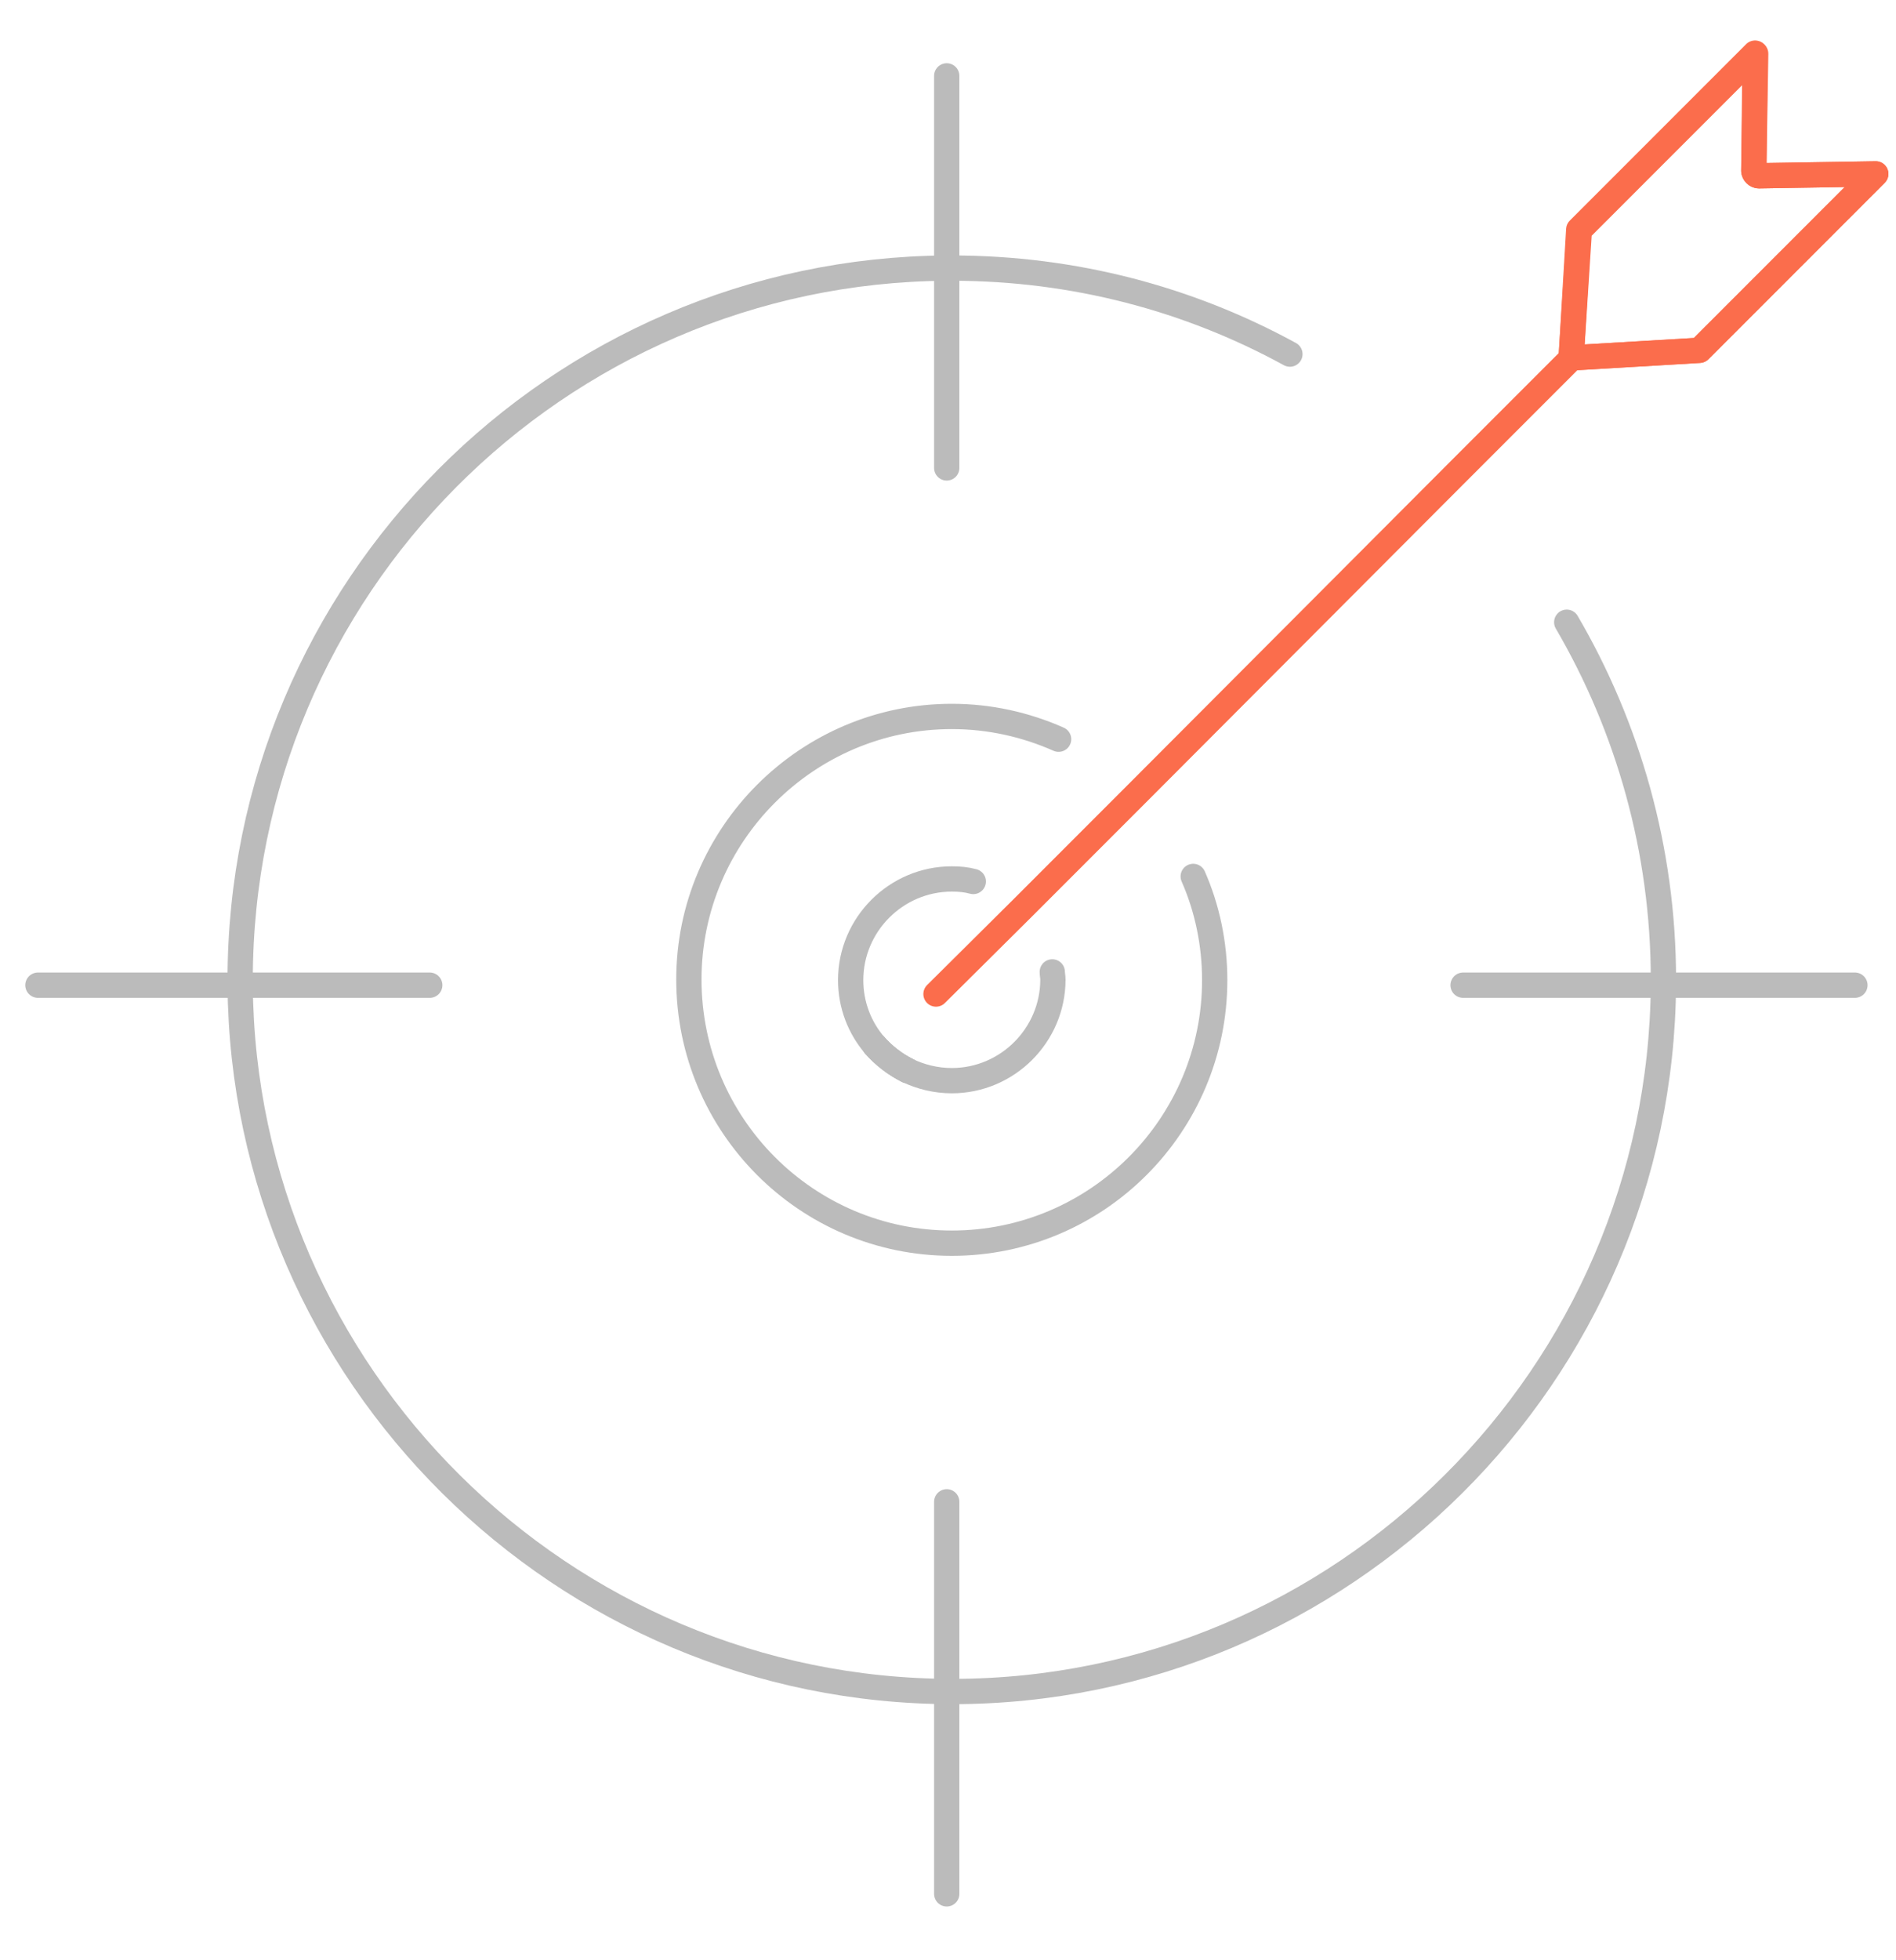 <?xml version="1.0" encoding="utf-8"?>
<!-- Generator: Adobe Illustrator 22.1.0, SVG Export Plug-In . SVG Version: 6.00 Build 0)  -->
<svg version="1.1" id="图层_1" xmlns="http://www.w3.org/2000/svg" xmlns:xlink="http://www.w3.org/1999/xlink" x="0px" y="0px"
	 viewBox="0 0 300 310" style="enable-background:new 0 0 300 310;" xml:space="preserve">
<style type="text/css">
	.st0{fill:none;stroke:#DDDDDD;stroke-width:3;stroke-linecap:round;stroke-linejoin:round;stroke-miterlimit:10;}
	.st1{fill:none;stroke:#FB6D4C;stroke-width:4;stroke-linecap:round;stroke-linejoin:round;stroke-miterlimit:10;}
	.st2{fill:none;stroke:#BBBBBB;stroke-width:4;stroke-linecap:round;stroke-linejoin:round;stroke-miterlimit:10;}
</style>
<path class="st0" d="M167.4,116.9"/>
<path class="st0" d="M188.8,138.6"/>
<g>
	<path class="st1" d="M249.9,36.4l27.9-27.9L277.5,27c0,0.4,0.4,0.8,0.8,0.8l18.5-0.3l-27.9,27.9l-20.3,1.2L249.9,36.4z"/>
	<path class="st1" d="M248.6,56.7"/>
	<polyline class="st1" points="248.6,56.7 230,75.3 179.9,125.5 161.8,143.6 148.1,157.2 	"/>
</g>
<g>
	<path class="st2" d="M143.6,169.3c-2-1-3.8-2.4-5.2-4"/>
	<path class="st2" d="M188.8,138.6c2.2,5,3.4,10.6,3.4,16.4c0,22.9-18.6,41.6-41.6,41.6S109,177.9,109,154.9
		c0-22.9,18.7-41.6,41.6-41.6c6,0,11.7,1.3,16.9,3.6"/>
	<path class="st2" d="M143.6,169.3c-2-1-3.8-2.4-5.2-4"/>
	<path class="st2" d="M247.9,98.4c9.7,16.6,15.3,36,15.3,56.5c0,0.3,0,0.6,0,0.8c-0.4,61.7-50.8,111.8-112.5,111.8
		S38.5,217.4,38,155.8c0-0.3,0-0.6,0-0.8C38,93.1,88.1,42.8,149.8,42.4c0.3,0,0.6,0,0.8,0c19.4,0,37.6,4.9,53.5,13.6"/>
	<path class="st2" d="M138.4,165.3c-2.4-2.8-3.8-6.4-3.8-10.3c0-8.8,7.2-16,16-16c1.2,0,2.3,0.1,3.4,0.4"/>
	<path class="st2" d="M166.5,153.7c0,0.4,0.1,0.8,0.1,1.2c0,8.8-7.2,16-16,16c-2.5,0-4.9-0.6-7-1.6"/>
	<line class="st2" x1="149.8" y1="12" x2="149.8" y2="74"/>
	<line class="st2" x1="149.8" y1="237.5" x2="149.8" y2="299.5"/>
	<line class="st2" x1="6" y1="155.8" x2="68" y2="155.8"/>
	<line class="st2" x1="231.5" y1="155.8" x2="293.5" y2="155.8"/>
	<path class="st2" d="M143.6,169.3c-2-1-3.8-2.4-5.2-4"/>
</g>
<path class="st1" d="M296.8,27.5l-27.9,27.9l-20.3,1.2l1.2-20.3l27.9-27.9L277.5,27c0,0.4,0.4,0.8,0.8,0.8L296.8,27.5z"/>
</svg>
